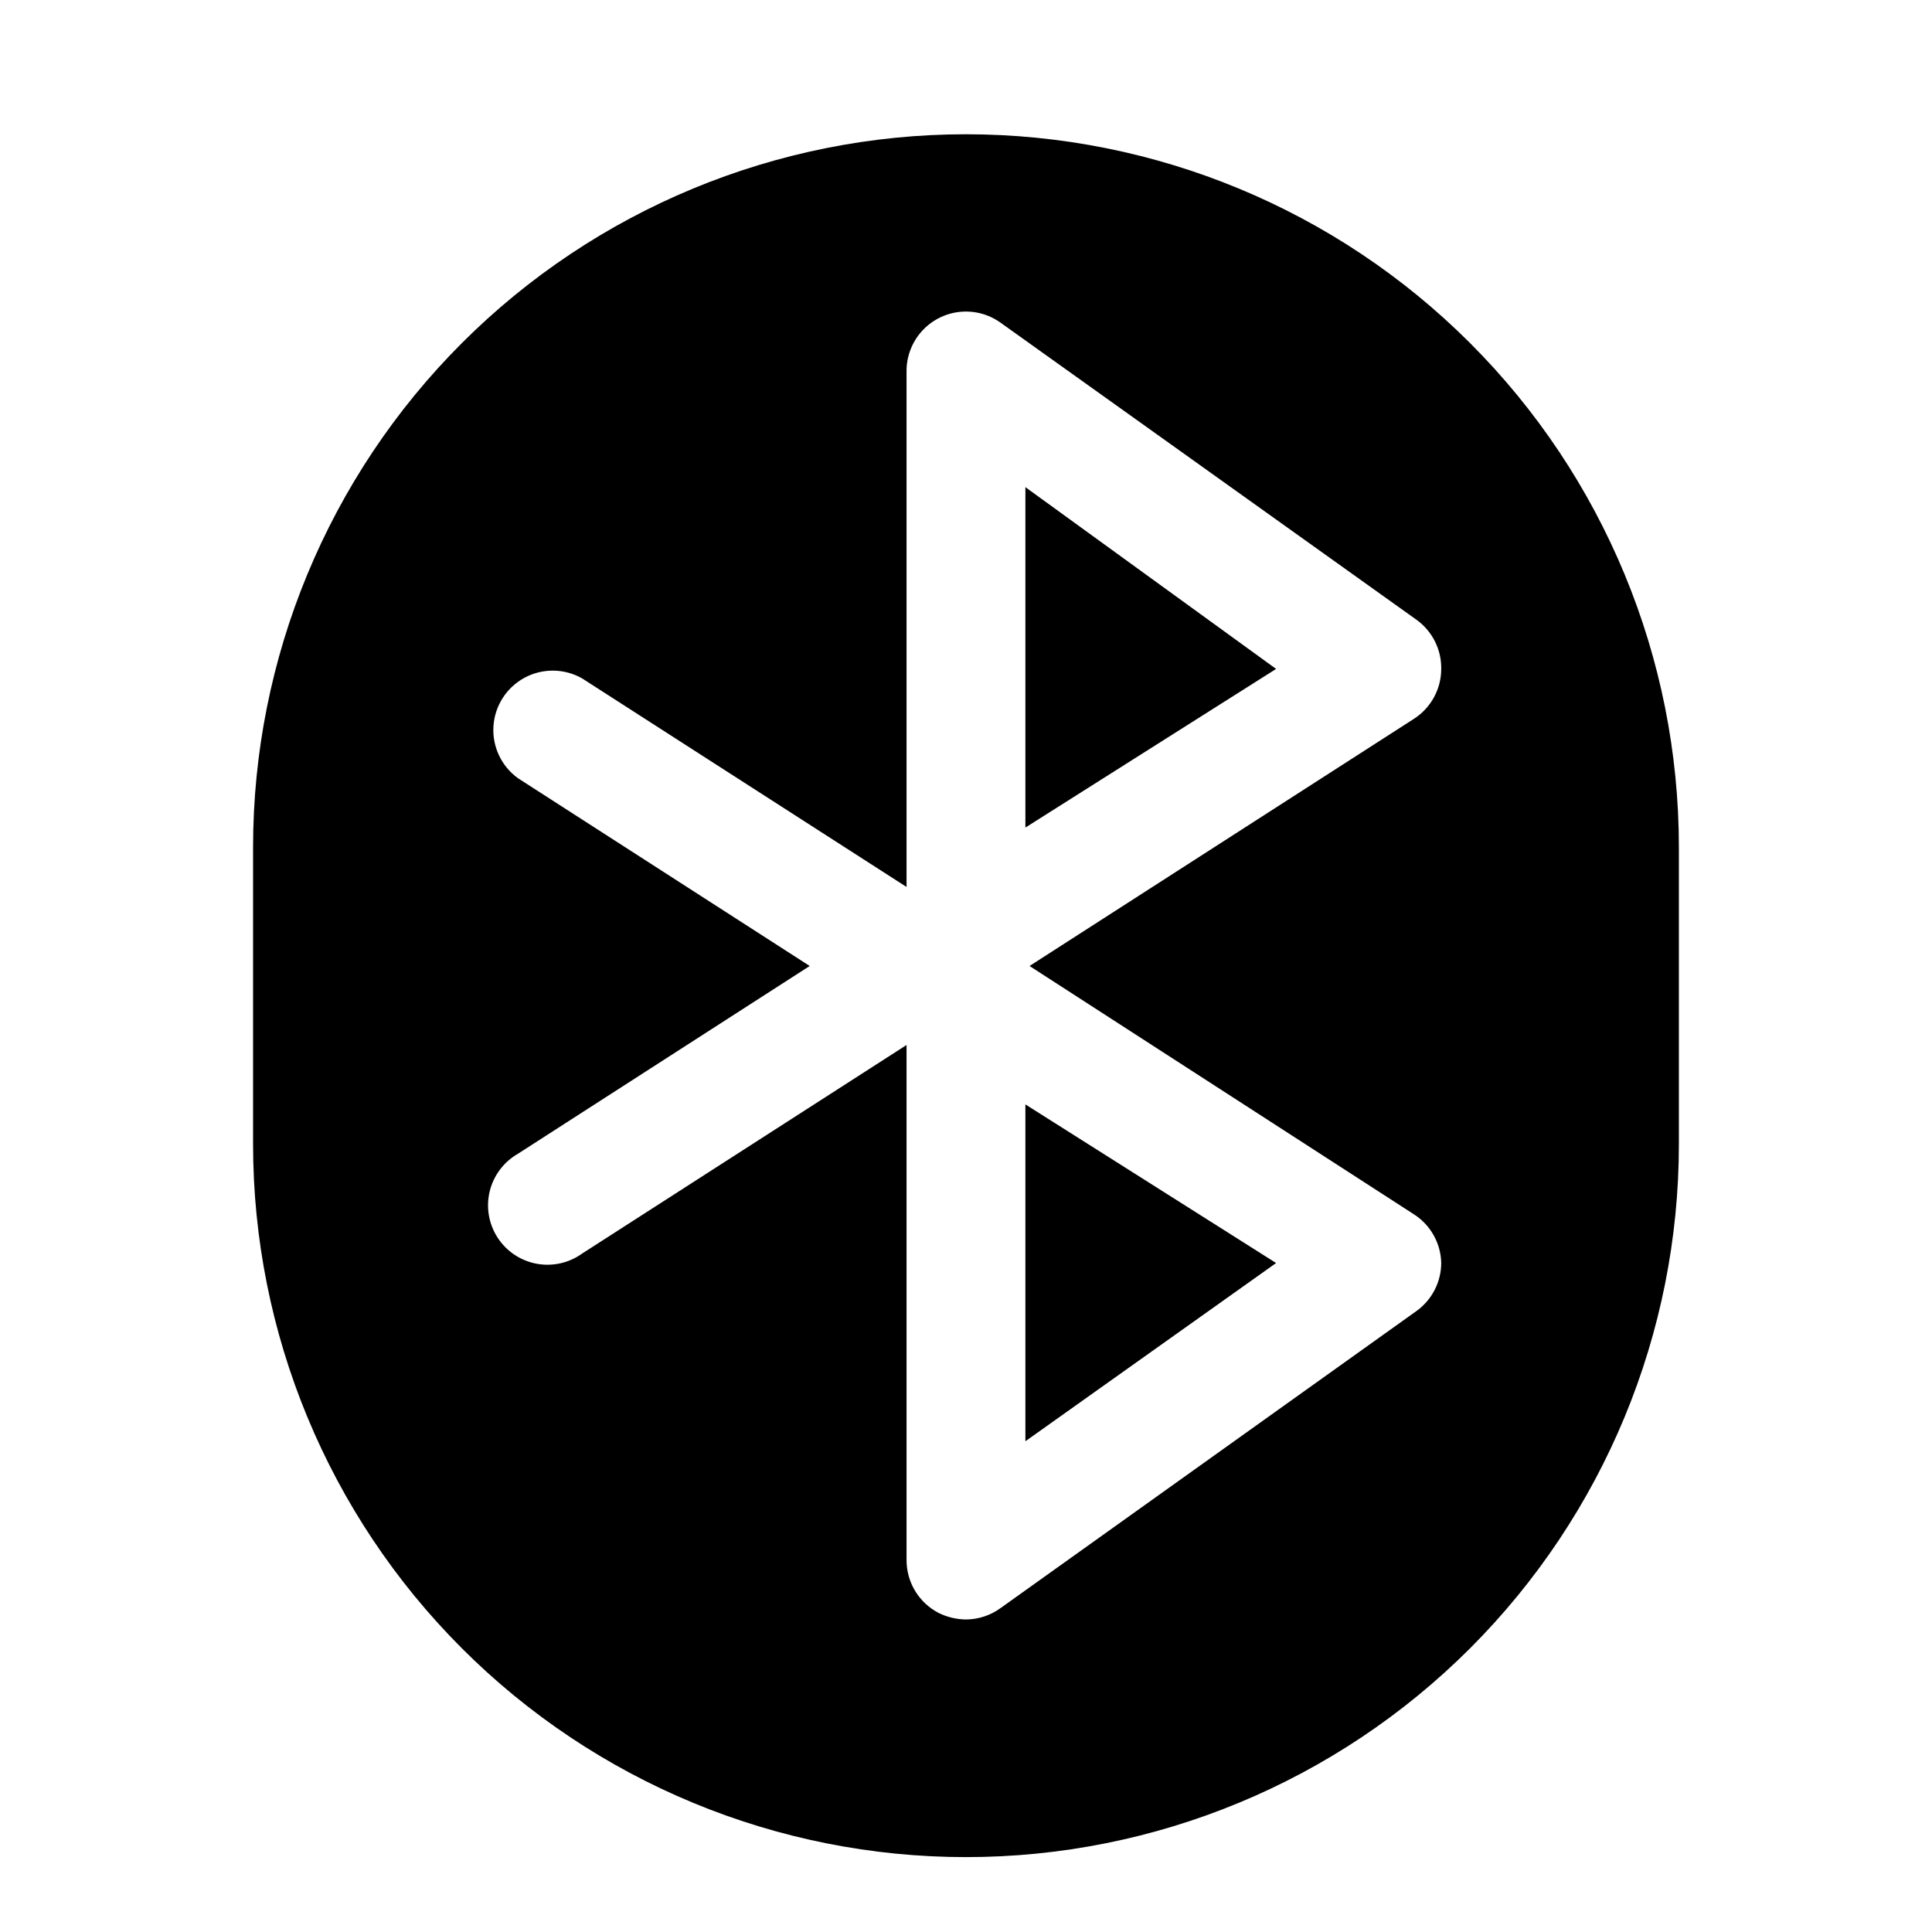 <?xml version="1.0" encoding="UTF-8"?>
<!-- Uploaded to: ICON Repo, www.svgrepo.com, Generator: ICON Repo Mixer Tools -->
<svg fill="#000000" width="800px" height="800px" version="1.1" viewBox="144 144 512 512" xmlns="http://www.w3.org/2000/svg">
 <path d="m415.74 436.68 66.441 42.035-66.441 47.23zm0-73.367 66.441-42.039-66.441-48.176zm173.18 5.195v78.719c0 50.105-19.902 98.16-55.336 133.59-35.43 35.43-83.484 55.336-133.59 55.336-50.109 0-98.164-19.906-133.59-55.336-35.43-35.434-55.336-83.488-55.336-133.59v-78.719c0-50.109 19.906-98.164 55.336-133.59 35.43-35.43 83.484-55.336 133.59-55.336 50.105 0 98.16 19.906 133.59 55.336 35.434 35.43 55.336 83.484 55.336 133.59zm-172.08 31.488 101.86-65.496c4.508-2.891 7.234-7.871 7.242-13.227 0.082-5.176-2.391-10.062-6.609-13.066l-110.21-78.719h-0.004c-3.176-2.266-7.082-3.269-10.957-2.816s-7.445 2.328-10.016 5.262-3.961 6.719-3.902 10.621v136.5l-85.961-55.262c-4.715-2.688-10.48-2.762-15.262-0.191-4.777 2.574-7.894 7.422-8.25 12.84-0.355 5.414 2.106 10.629 6.508 13.801l77.301 49.754-77.301 49.75c-3.754 2.141-6.461 5.731-7.492 9.926-1.027 4.195-0.289 8.629 2.051 12.262 2.336 3.637 6.062 6.148 10.305 6.957 4.246 0.805 8.633-0.168 12.141-2.695l85.961-55.262v136.5c-0.004 2.891 0.785 5.731 2.285 8.199 1.5 2.473 3.648 4.484 6.219 5.816 2.254 1.109 4.727 1.699 7.242 1.73 3.281-0.023 6.473-1.066 9.129-2.992l110.21-78.719h0.004c4.125-2.941 6.586-7.688 6.609-12.754-0.113-5.242-2.828-10.082-7.242-12.91z"/>
</svg>